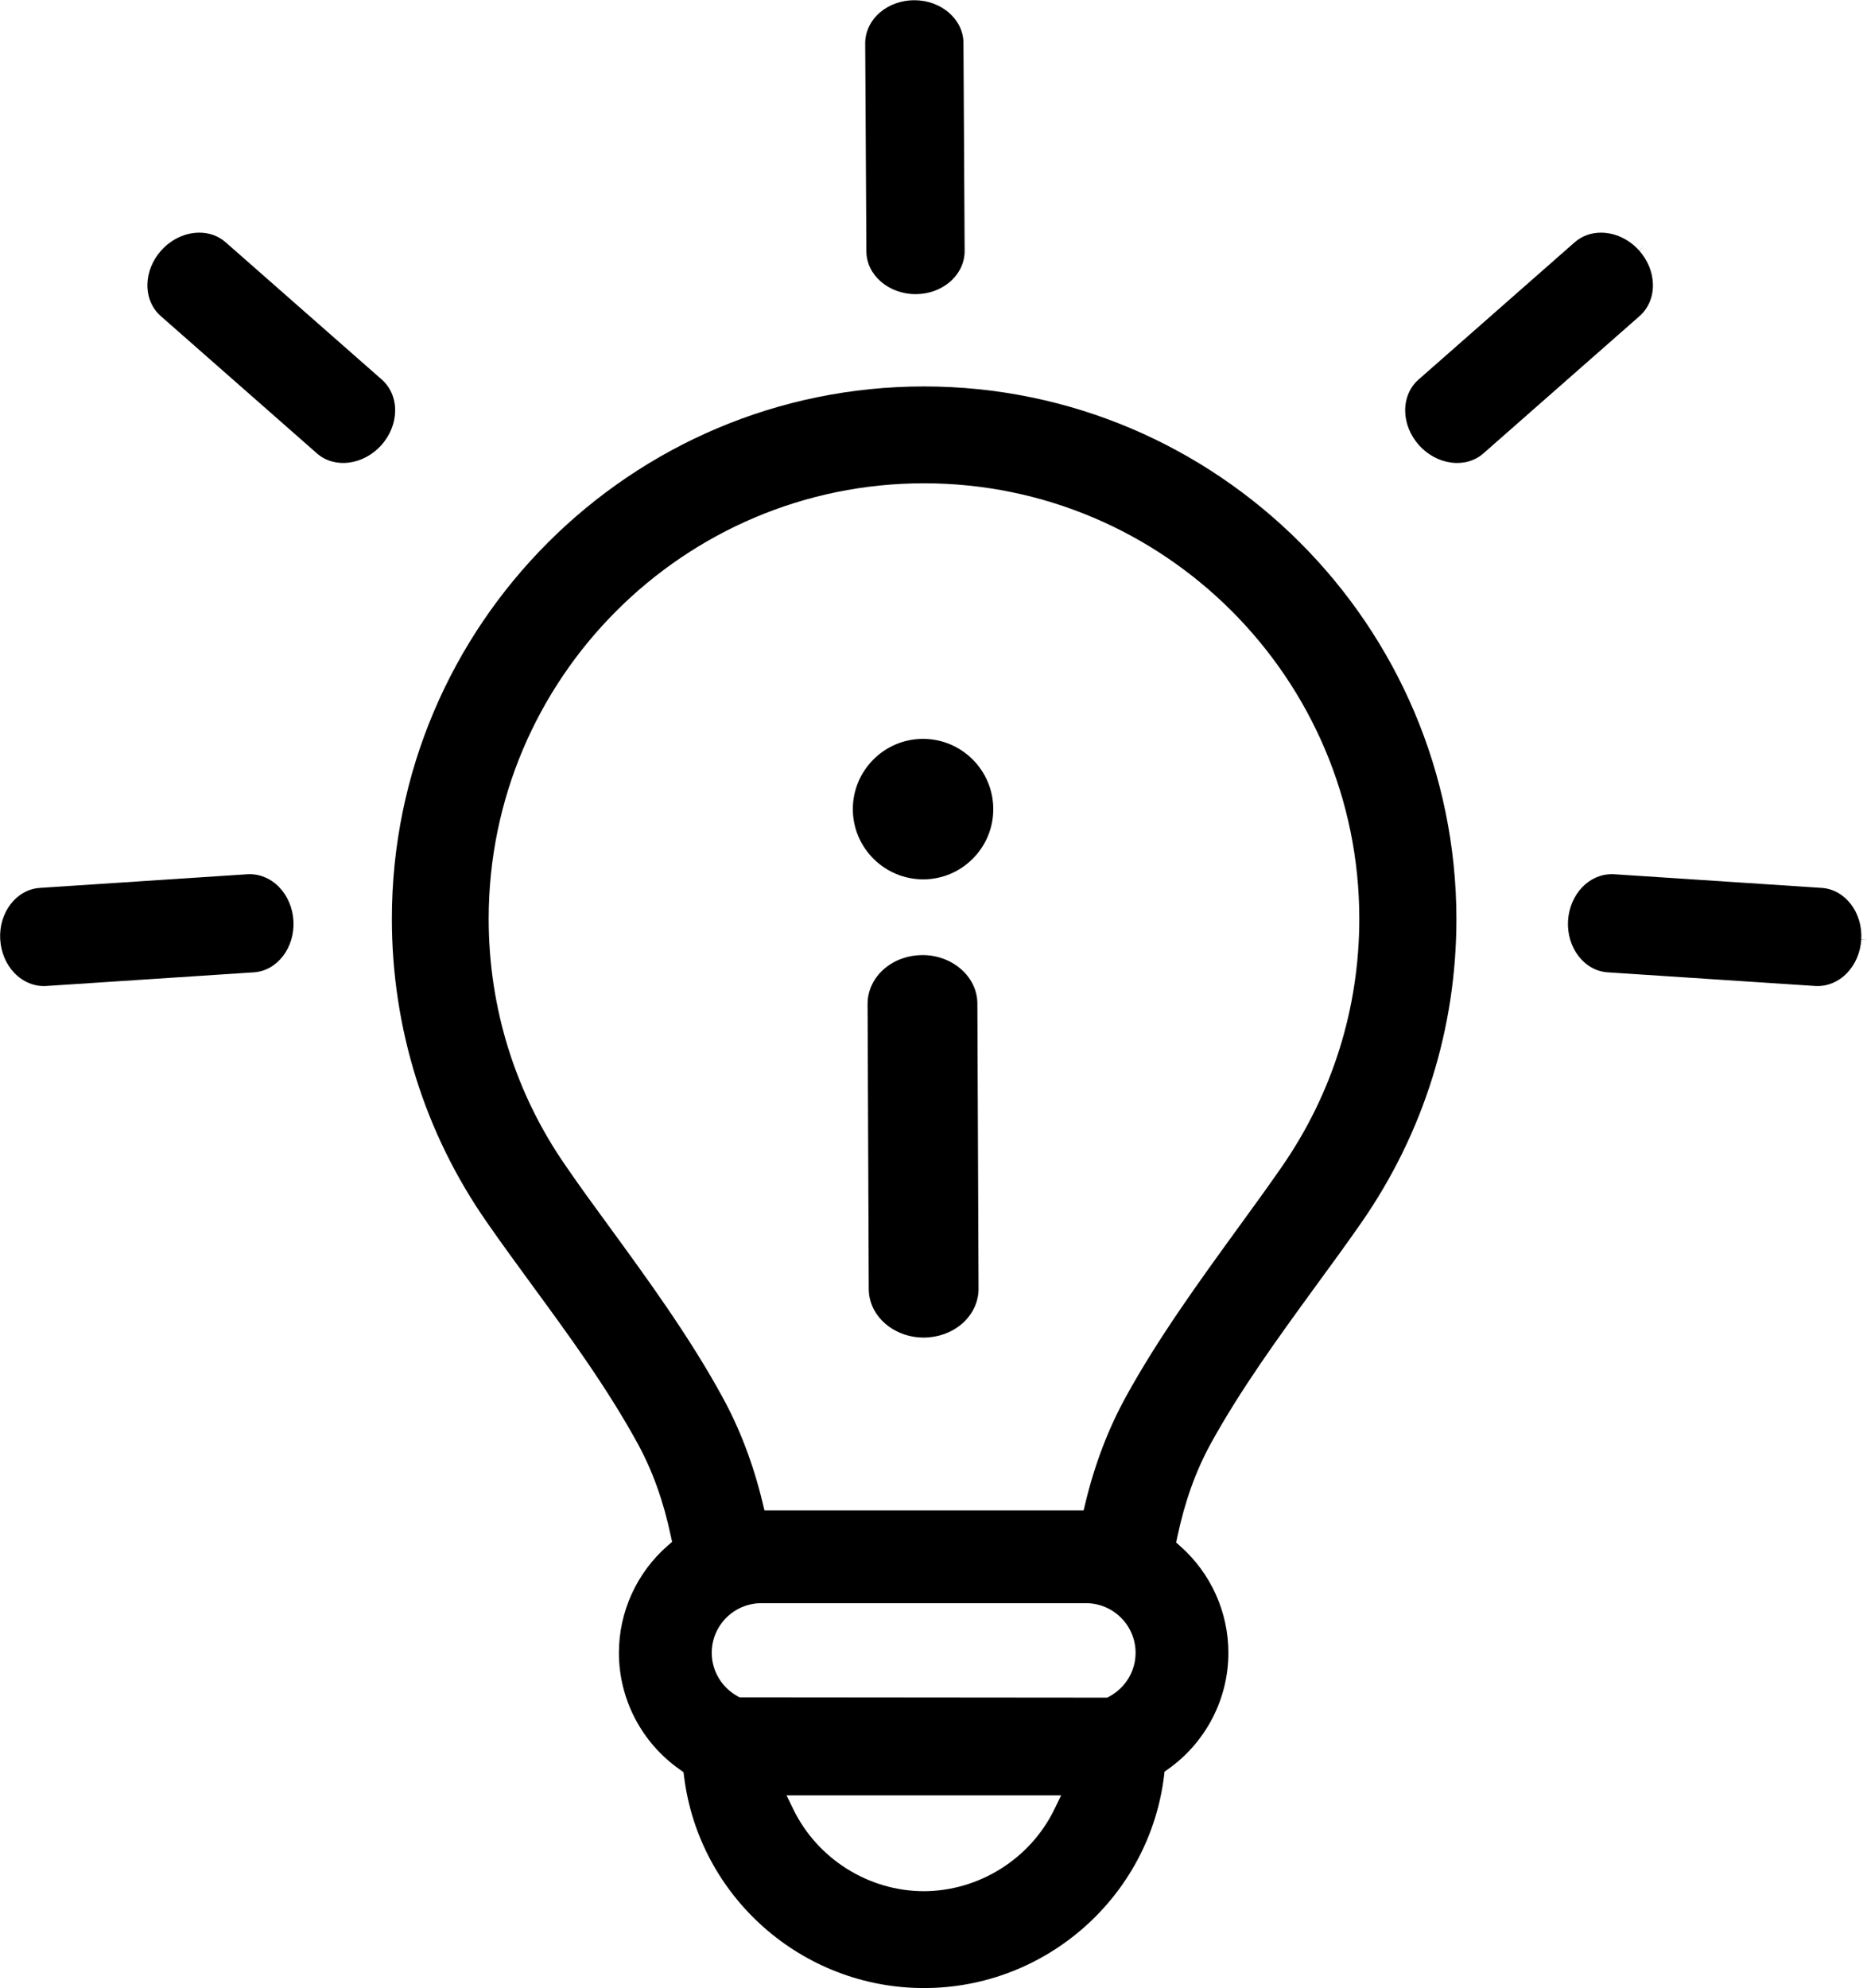 <svg id="Ebene_1" xmlns="http://www.w3.org/2000/svg" viewBox="31.5 21.53 242.53 258.18" fill="currentColor"><path d="M220.695,140.877c-.039-38.139-31.065-69.166-69.164-69.166s-69.126,31.01-69.126,69.127c0,14.2,4.265,27.822,12.332,39.393,1.959,2.82,3.971,5.567,5.917,8.225l.136.189c4.476,6.108,9.552,13.038,13.546,20.334,1.943,3.561,3.354,7.499,4.313,12.042l.157.723-.562.488c-4.032,3.517-6.345,8.593-6.345,13.927,0,6.028,2.965,11.697,7.931,15.166l.458.321.07.554c1.953,15.671,15.354,27.487,31.172,27.487s29.258-11.843,31.183-27.546l.064-.553.457-.324c4.908-3.471,7.838-9.117,7.838-15.105,0-5.286-2.273-10.33-6.238-13.839l-.543-.487.144-.71c.962-4.575,2.377-8.531,4.327-12.099,3.902-7.092,8.8-13.819,13.536-20.325l.151-.206c1.957-2.674,3.981-5.439,5.914-8.222,8.065-11.611,12.329-25.234,12.331-39.394ZM168.465,256.476c-3.136,6.446-9.796,10.619-16.969,10.633-7.156-.014-13.803-4.187-16.938-10.633l-.885-1.812h35.671l-.88,1.812ZM175.603,241.826l-.285.148-47.747-.042-.282-.153c-2.059-1.147-3.332-3.3-3.332-5.621,0-3.556,2.893-6.449,6.448-6.449h42.164c3.556,0,6.449,2.894,6.449,6.449,0,2.365-1.309,4.536-3.415,5.668ZM197.987,173.077c-1.434,2.069-3.182,4.512-5.344,7.469l-.409.562c-4.847,6.676-10.34,14.242-14.509,21.857-2.269,4.127-4.026,8.743-5.225,13.723l-.232.965h-41.466l-.232-.966c-1.2-4.999-2.959-9.628-5.227-13.756-4.271-7.833-9.885-15.521-14.838-22.305l-.096-.133c-1.648-2.253-3.657-4.998-5.345-7.468-6.595-9.443-10.083-20.576-10.083-32.188,0-31.182,25.368-56.55,56.549-56.55s56.548,25.368,56.548,56.55c0,11.596-3.49,22.744-10.092,32.239Z"></path><path d="M151.338,145.551h-.025c-1.84.006-3.583.628-4.91,1.752-1.404,1.19-2.207,2.863-2.201,4.591l.153,37.029c.012,3.472,3.209,6.296,7.152,6.296,1.84-.006,3.583-.628,4.91-1.752,1.404-1.19,2.207-2.863,2.201-4.591l-.153-37.03c-.013-3.471-3.21-6.295-7.127-6.295Z"></path><path d="M151.44,135.718c2.433-.008,4.72-.965,6.438-2.695,1.718-1.729,2.66-4.022,2.652-6.456-.017-5.013-4.108-9.092-9.121-9.092h-.031c-5.028.017-9.107,4.121-9.091,9.151.017,5.013,4.108,9.092,9.152,9.092Z"></path><path d="M156.81,54.136l-.153-27.029c-.011-3.061-2.872-5.549-6.377-5.549h-.025c-1.66.005-3.233.564-4.426,1.574-1.235,1.047-1.94,2.511-1.936,4.016l.153,27.028c.011,3.061,2.883,5.55,6.402,5.55,1.66-.005,3.233-.564,4.426-1.574,1.235-1.047,1.94-2.511,1.936-4.016Z"></path><path d="M81.116,70.836l-20.302-17.844c-.956-.844-2.166-1.252-3.42-1.252-1.759,0-3.605.802-4.964,2.33l-.033.036c-1.084,1.228-1.711,2.774-1.748,4.337-.038,1.618.587,3.118,1.715,4.114l20.301,17.844c2.295,2.027,6.063,1.534,8.401-1.097,1.1-1.245,1.728-2.791,1.765-4.354.038-1.618-.587-3.118-1.715-4.114Z"></path><path d="M244.506,62.557c1.127-.995,1.752-2.495,1.714-4.114-.037-1.562-.664-3.108-1.766-4.355l.545-.515-.561.498c-1.359-1.528-3.206-2.33-4.964-2.33-1.255,0-2.464.408-3.419,1.251l-20.304,17.846c-1.127.995-1.752,2.495-1.714,4.114.037,1.562.664,3.108,1.766,4.355,2.337,2.629,6.107,3.122,8.399,1.096l20.303-17.846Z"></path><path d="M31.527,143.517l.002.02c.105,1.671.758,3.207,1.837,4.336,1.119,1.171,2.632,1.786,4.124,1.692l26.971-1.773c3.055-.194,5.367-3.21,5.156-6.724-.104-1.657-.757-3.193-1.837-4.323-1.118-1.17-2.627-1.78-4.124-1.692l-26.972,1.773c-3.052.194-5.363,3.196-5.157,6.691Z"></path><path d="M235.194,141.069c-.21,3.512,2.102,6.527,5.155,6.722l26.973,1.773c1.498.09,3.004-.521,4.124-1.692,1.079-1.13,1.731-2.666,1.837-4.325l.749.021-.749-.045c.211-3.499-2.102-6.503-5.155-6.698l-26.973-1.773c-.102-.006-.202-.009-.304-.009-1.397,0-2.776.609-3.82,1.701-1.079,1.13-1.731,2.666-1.837,4.325Z"></path></svg>
